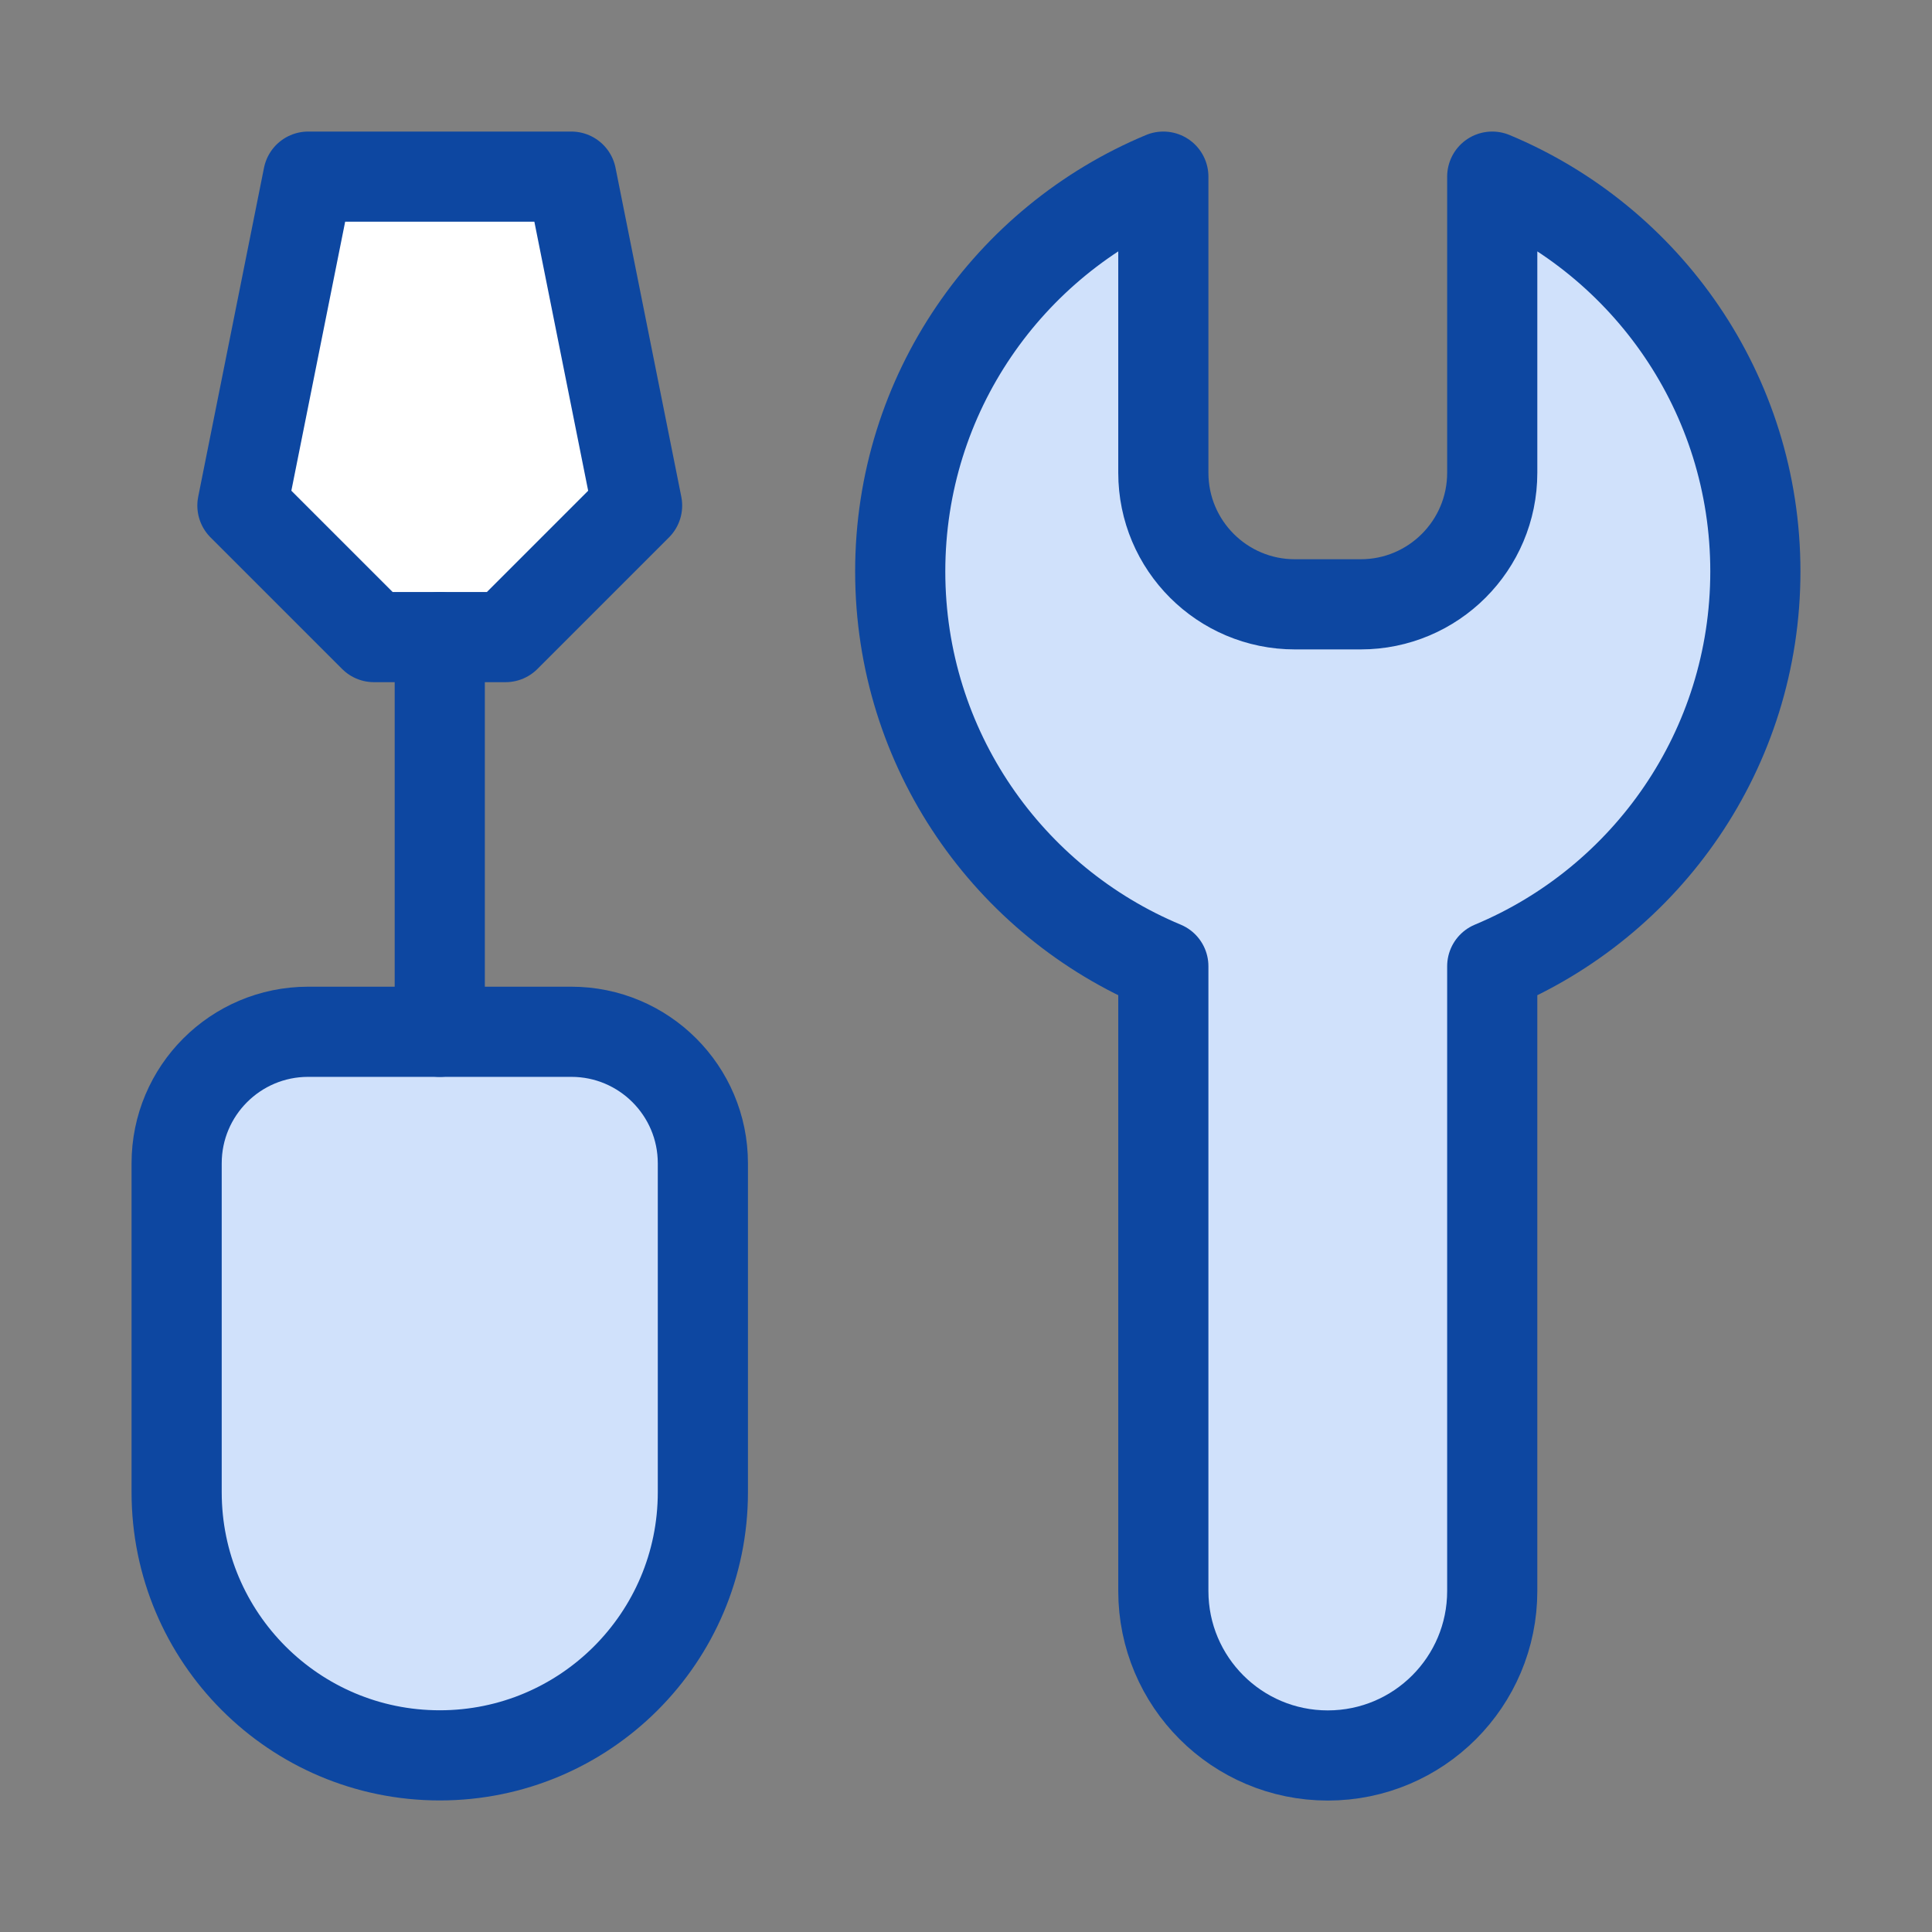 <svg xmlns="http://www.w3.org/2000/svg" width="150" height="150" viewBox="0 0 150 150" fill="none"><rect x="0" y="0" width="150" height="150" fill="#808080" stroke="none"/><path d="M115.857 75.019C127.854 70.016 136.286 58.176 136.286 44.367C136.286 30.557 127.854 18.717 115.857 13.714V36.706C115.857 42.347 111.284 46.92 105.643 46.92H100.536C94.894 46.92 90.321 42.347 90.321 36.706V13.714C78.325 18.717 69.893 30.557 69.893 44.367C69.893 58.176 78.325 70.016 90.321 75.019V123.527C90.321 130.579 96.038 136.295 103.089 136.295C110.141 136.295 115.857 130.579 115.857 123.527V75.019Z" fill="#D0E1FB"></path><path d="M44.357 80.107H23.928C18.287 80.107 13.714 84.68 13.714 90.321V115.857C13.714 127.14 22.86 136.286 34.143 136.286C45.425 136.286 54.571 127.14 54.571 115.857V90.321C54.571 84.68 49.998 80.107 44.357 80.107Z" fill="#D0E1FB"></path><path d="M39.25 49.464H29.036L18.821 39.25L23.929 13.714H44.357L49.464 39.25L39.25 49.464Z" fill="white"></path><path d="M115.857 75.019C127.854 70.016 136.286 58.176 136.286 44.367C136.286 30.557 127.854 18.717 115.857 13.714V36.706C115.857 42.347 111.284 46.92 105.643 46.92H100.536C94.894 46.92 90.321 42.347 90.321 36.706V13.714C78.325 18.717 69.893 30.557 69.893 44.367C69.893 58.176 78.325 70.016 90.321 75.019V123.527C90.321 130.579 96.038 136.295 103.089 136.295C110.141 136.295 115.857 130.579 115.857 123.527V75.019Z" stroke="#0D47A1" stroke-width="7" stroke-linecap="round" stroke-linejoin="round"></path><path d="M44.357 80.107H23.928C18.287 80.107 13.714 84.68 13.714 90.321V115.857C13.714 127.14 22.86 136.286 34.143 136.286C45.425 136.286 54.571 127.14 54.571 115.857V90.321C54.571 84.68 49.998 80.107 44.357 80.107Z" stroke="#0D47A1" stroke-width="7" stroke-linecap="round" stroke-linejoin="round"></path><path d="M34.143 80.107V49.464" stroke="#0D47A1" stroke-width="7" stroke-linecap="round" stroke-linejoin="round"></path><path d="M39.25 49.464H29.036L18.821 39.25L23.929 13.714H44.357L49.464 39.25L39.25 49.464Z" stroke="#0D47A1" stroke-width="7" stroke-linecap="round" stroke-linejoin="round"></path></svg>
